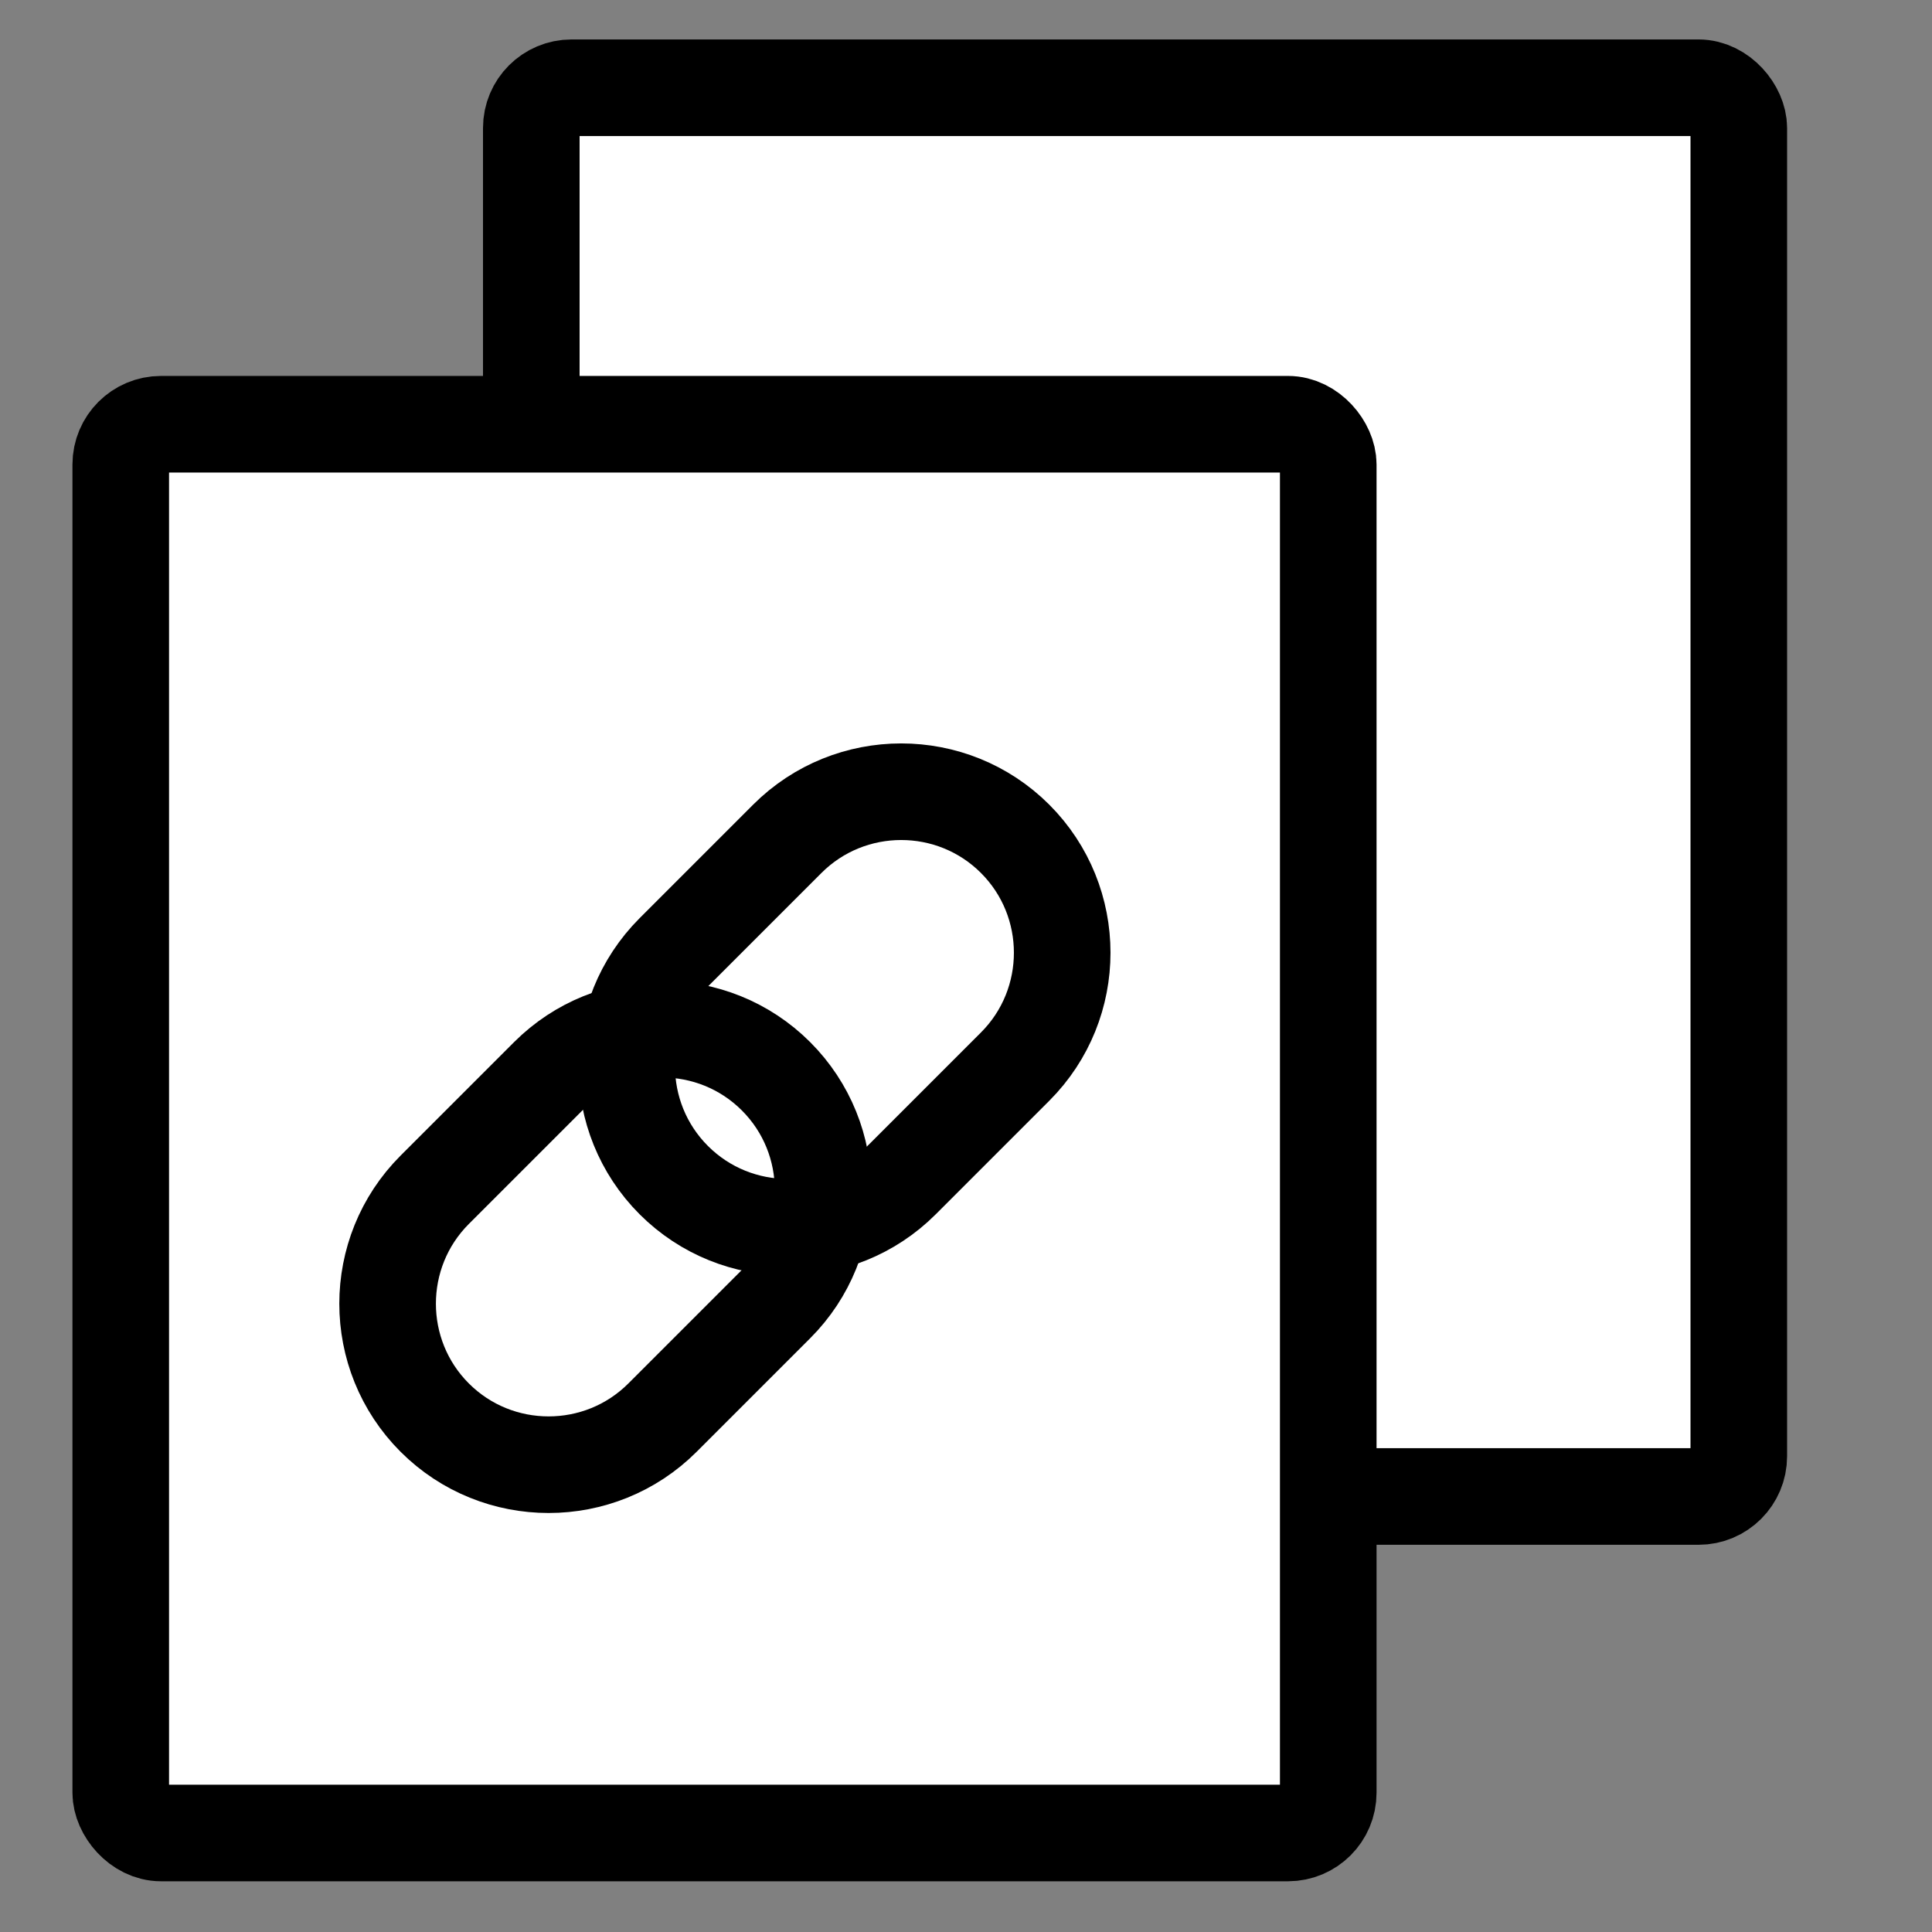 <?xml version="1.0" encoding="UTF-8"?>
<svg id="_圖層_1" xmlns="http://www.w3.org/2000/svg" version="1.1" viewBox="0 0 240 240">
  <rect x="0" y="0" width="240" height="240" fill="#808080" stroke="none"/>
  <!-- Generator: Adobe Illustrator 29.5.1, SVG Export Plug-In . SVG Version: 2.1.0 Build 141)  -->
  <defs>
    <style>
      .st0 {
        fill: #fff;
        stroke-miterlimit: 10;
      }

      .st0, .st1 {
        stroke: #000;
        stroke-width: 12px;
      }

      .st1 {
        fill: none;
        stroke-miterlimit: 10;
      }
    </style>
  </defs>
  <rect class="st0" x="66" y="10.9" width="150" height="175" rx="5" ry="5"/>
  <g>
    <rect class="st0" x="15" y="52.7" width="150" height="175" rx="5" ry="5"/>
    <g>
      <path class="st1" d="M126.1,104.2h0c7.8,7.8,7.8,20.5,0,28.3l-14.1,14.1c-7.8,7.8-20.5,7.8-28.3,0h0c-7.8-7.8-7.8-20.5,0-28.3l14.1-14.1c7.8-7.8,20.5-7.8,28.3,0Z"/>
      <path class="st1" d="M96.4,133.7h0c7.8,7.8,7.8,20.5,0,28.3l-14.1,14.1c-7.8,7.8-20.5,7.8-28.3,0h0c-7.8-7.8-7.8-20.5,0-28.3l14.1-14.1c7.8-7.8,20.5-7.8,28.3,0Z"/>
    </g>
  </g>
</svg>